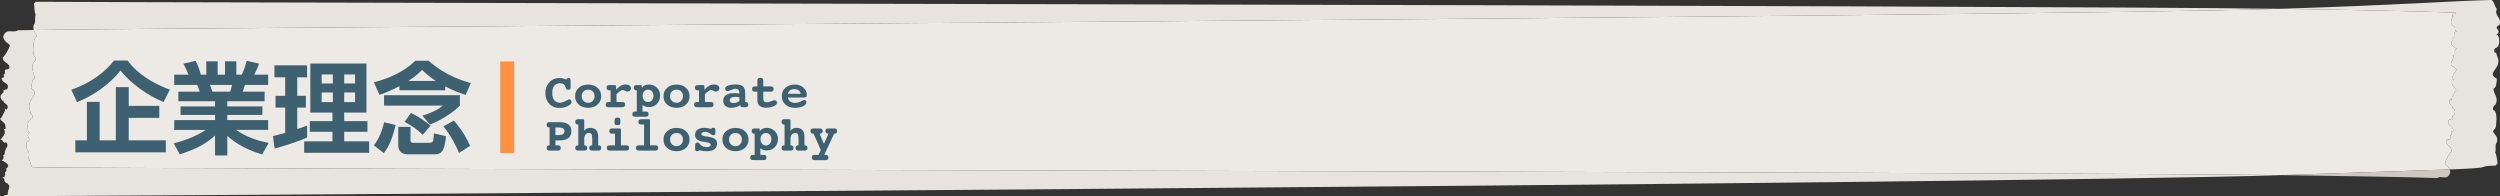 <!-- Generator: Adobe Illustrator 19.1.0, SVG Export Plug-In  -->
<svg version="1.1"
	 xmlns="http://www.w3.org/2000/svg" xmlns:xlink="http://www.w3.org/1999/xlink" xmlns:a="http://ns.adobe.com/AdobeSVGViewerExtensions/3.0/"
	 x="0px" y="0px" width="360px" height="28.26px" viewBox="0 0 360 28.26" style="enable-background:new 0 0 360 28.26;"
	 xml:space="preserve">
<rect x="0" y="0" width="360" height="28.26" fill="#333333" stroke="none"/>
<style type="text/css">
	.st0{fill:#CEC8C1;}
	.st1{fill:#E7E4E0;}
	.st2{fill:#EDEAE6;}
	.st3{fill:#3E6172;}
	.st4{fill-rule:evenodd;clip-rule:evenodd;fill:#FF9042;}
</style>
<defs>
</defs>
<g>
	<path class="st0" d="M0.66,15.356C0.649,15.3,0.646,15.291,0.66,15.356L0.66,15.356z"/>
	<path class="st0" d="M0.482,13.01c-0.029-0.064-0.071-0.137-0.137-0.226C0.381,12.941,0.428,12.998,0.482,13.01z"/>
	<path class="st0" d="M0.819,21.363C0.77,21.307,0.741,21.374,0.819,21.363L0.819,21.363z"/>
	<path class="st1" d="M4.091,22.758c0.442-0.969-0.602-1.196-0.222-2.305c0.958-0.471-0.414-0.704,0.417-1.387
		c-0.295-0.005-0.379-0.843-0.239-1.328c0.113-0.835,0.791-0.265,0.578-1.245c-0.233,0.205-0.284-0.633-0.41-0.914
		c-0.203-1.537,1.605-1.924,0.278-2.854c0.075-0.556,0.121-1.323,0.483-1.386c0.014-0.836-0.568-1.265-0.225-2.165
		c0.171-0.415,0.397-0.203,0.409-0.9C4.639,8.126,4.76,6.804,4.872,6.039c0.076-0.626,0.303-0.483,0.408-0.9
		C5.159,4.823,4.943,4.647,4.85,4.322C3.997,4.337,3.226,4.35,2.559,4.358C1.925,4.862,0.834,3.915,0.452,5.32
		c0.211,0.762,0.669,0.819,0.984,1.229C1.189,7.253,0.751,7.962,0.379,8.32c0.134,0.763,0.701,0.609,0.984,1.23
		c0.022,0.836-0.875,0.023-0.623,0.922c-0.072,0.142-0.143,0.352-0.297,0.287c0.469,0.476-0.219,0.354-0.214,0.564
		c0.174,0.832,1.308,0.523,0.765,1.583C0.8,12.762,0.617,13.042,0.482,13.01c0.217,0.478-0.46,0.361-0.408,1.036
		c0.118,0.137,0.207,0.622,0.391,0.409c0.054,0.626,0.964,0.462,0.53,1.311c-0.114,0.003-0.19,0.005-0.27-0.133
		c-0.035-0.145-0.054-0.23-0.064-0.278c0.031,0.157,0.116,0.651-0.001,0.697C0.514,16.336,0.156,17.182,0,17.047
		c0.245,0.621,0.812,0.467,0.796,1.304c0.049,0.417-0.185,0.214-0.3,0.147c0.668,0.82-0.568,1.55-0.413,1.685
		c0.221-0.285,0.395,0.548,0.694,0.33c0.341-0.078,0.397,0.617,0.098,0.834c-0.023,0.009-0.041,0.014-0.056,0.016
		c0.018,0.021,0.04,0.058,0.059,0.124c-0.373,0.289-0.014,0.907-0.434,0.848c0.286,0.76-0.436,0.779-0.208,0.773
		c0.306,0.062,0.58,0.333,0.851,0.535c0.316,0.41-0.326,0.637-0.21,0.703c0.237,0.342-0.294,0.426-0.138,0.562
		c0.045,0.277-0.065,0.42-0.136,0.631c-0.652-0.192,0.236,0.272,0.011,0.418c0.127,0.484,0.544,0.404,0.547,0.543
		c0.469,0.477-0.13,0.841-0.037,1.466c-0.145,0.282-0.459-0.058-0.602,0.294c13.771-0.032,289.191-1.732,328.04-3.042
		c-32.852-0.452-310.763-0.897-323.808-1.123C4.397,24.018,4.38,23.112,4.091,22.758z"/>
	<path class="st1" d="M359.922,3.595c0.389-1.126-0.834-1.303-0.365-2.292c-0.351-0.339-0.413-1.244-0.834-1.303
		c-6.488,0.171-11.9,0.669-30.36,1.27c11.59,0.176,20.856,0.368,25.344,0.571c-0.137,0.346-0.393-0.007-0.529,0.269
		c0.055,0.628-0.475,0.967-0.091,1.463c-0.002,0.139,0.359,0.076,0.449,0.565c-0.199,0.137,0.546,0.637-0.007,0.419
		c-0.07,0.208-0.17,0.346-0.142,0.625c0.129,0.143-0.331,0.204-0.141,0.556c0.097,0.071-0.463,0.271-0.208,0.694
		c0.225,0.213,0.45,0.495,0.71,0.57c0.197,0.003-0.425-0.007-0.21,0.764c-0.359-0.076-0.075,0.556-0.407,0.829
		c0.014,0.067,0.031,0.104,0.046,0.126c0.067-0.008,0.04,0.058,0,0c-0.013,0.001-0.028,0.005-0.048,0.013
		c-0.266,0.204-0.245,0.902,0.051,0.838c0.266-0.205,0.382,0.635,0.584,0.359c0.128,0.141-0.964,0.819-0.422,1.666
		c-0.097-0.072-0.29-0.284-0.264,0.134c-0.047,0.836,0.446,0.705,0.632,1.336c-0.129-0.142-0.471,0.689-0.607,0.966
		c-0.102,0.041-0.049,0.541-0.028,0.698c0.009,0.064,0.007,0.055,0,0c-0.007-0.048-0.02-0.133-0.044-0.281
		c-0.063-0.141-0.129-0.142-0.227-0.144c-0.407,0.83,0.381,0.704,0.403,1.331c0.167-0.205,0.224,0.283,0.32,0.424
		c0.017,0.677-0.56,0.532-0.392,1.019c0.046,0.015,0.084,0.073,0.108,0.231c-0.053-0.092-0.086-0.166-0.108-0.231
		c-0.115-0.037-0.284,0.235-0.446,0.083c-0.509,1.037,0.478,0.775,0.595,1.613c-0.004,0.21-0.591,0.06-0.206,0.555
		c-0.13-0.072-0.199,0.135-0.267,0.275c0.181,0.909-0.558,0.06-0.572,0.896c0.218,0.632,0.712,0.501,0.797,1.269
		c-0.333,0.343-0.739,1.033-0.98,1.726c0.206,0.342,0.5,0.463,0.685,0.902c7.37-0.252,3.222-0.451,6.687-0.565
		c0.031-0.28,0.188-0.075,0.221-0.285c-0.091-0.556-0.108-1.183-0.347-1.595c0.179-0.423-0.107-1.182,0.266-1.471
		c0.166-0.911-0.332-1.037-0.573-1.518c0.103-0.421,0.373-0.289,0.432-0.919c0.094-0.769,0.173-2.097-0.439-2.219
		c-0.018-0.697,0.254-0.496,0.433-0.918c0.357-0.916-0.34-1.316-0.362-2.152c0.417-0.08,0.435-0.848,0.496-1.408
		c-1.583-0.865,0.498-1.338,0.191-2.864c-0.159-0.275-0.257-1.109-0.518-0.893c-0.292-0.969,0.521-0.432,0.613-1.271
		c0.139-0.492,0.003-1.325-0.339-1.316C360.435,4.279,358.832,4.112,359.922,3.595z"/>
	<path class="st0" d="M351.003,25.638c0.565-0.478,1.465,0.514,1.85-0.874c-0.029-0.147-0.068-0.263-0.112-0.367
		c-6.906,0.236-15.178,0.518-24.176,0.821C338.843,25.36,346.977,25.502,351.003,25.638z"/>
	<path class="st1" d="M5.103,0.255C5.065,0.534,4.938,0.323,4.902,0.531C4.958,1.09,4.947,1.717,5.136,2.139
		C4.965,2.554,5.181,3.325,4.848,3.598C4.785,3.919,4.799,4.142,4.85,4.322C20.937,4.028,292.133,2.449,328.364,1.27
		C294.732,0.759,18.378,0.382,5.103,0.255z"/>
	<path class="st0" d="M353.135,17.079c0.022,0.065,0.056,0.14,0.108,0.231C353.218,17.152,353.18,17.094,353.135,17.079z"/>
	<path class="st0" d="M353.075,14.729C353.082,14.784,353.084,14.793,353.075,14.729L353.075,14.729z"/>
	<path class="st0" d="M353.178,8.719C353.219,8.777,353.245,8.712,353.178,8.719L353.178,8.719z"/>
	<path class="st2" d="M353.035,21.769c-0.085-0.768-0.579-0.638-0.797-1.269c0.014-0.836,0.753,0.013,0.572-0.896
		c0.068-0.139,0.137-0.346,0.267-0.275c-0.385-0.495,0.203-0.345,0.206-0.555c-0.117-0.838-1.104-0.576-0.595-1.613
		c0.162,0.152,0.33-0.12,0.446-0.083c-0.168-0.487,0.41-0.342,0.392-1.019c-0.096-0.141-0.153-0.63-0.32-0.424
		c-0.022-0.627-0.81-0.501-0.403-1.331c0.098,0.002,0.164,0.003,0.227,0.144c0.024,0.147,0.037,0.233,0.044,0.281
		c-0.02-0.157-0.074-0.656,0.028-0.698c0.136-0.277,0.478-1.108,0.607-0.966c-0.186-0.631-0.679-0.5-0.632-1.336
		c-0.026-0.418,0.167-0.206,0.264-0.134c-0.542-0.847,0.551-1.525,0.422-1.666c-0.201,0.276-0.318-0.564-0.584-0.359
		c-0.296,0.064-0.317-0.633-0.051-0.838c0.02-0.008,0.036-0.012,0.048-0.013c-0.015-0.022-0.032-0.059-0.046-0.126
		c0.332-0.273,0.048-0.905,0.407-0.829c-0.216-0.771,0.406-0.76,0.21-0.764c-0.26-0.075-0.485-0.357-0.71-0.57
		c-0.255-0.422,0.306-0.623,0.208-0.694c-0.19-0.352,0.269-0.413,0.141-0.556c-0.028-0.279,0.072-0.417,0.142-0.625
		c0.553,0.219-0.192-0.282,0.007-0.419c-0.09-0.489-0.451-0.426-0.449-0.565c-0.385-0.496,0.146-0.835,0.091-1.463
		c0.136-0.276,0.392,0.077,0.529-0.269c-4.488-0.203-13.754-0.395-25.344-0.571C292.133,2.449,20.937,4.028,4.85,4.322
		c0.092,0.325,0.309,0.501,0.43,0.817c-0.105,0.417-0.332,0.273-0.408,0.9C4.76,6.804,4.639,8.126,5.161,8.274
		c-0.012,0.697-0.238,0.485-0.409,0.9c-0.343,0.9,0.239,1.329,0.225,2.165c-0.361,0.063-0.408,0.83-0.483,1.386
		c1.327,0.93-0.482,1.317-0.278,2.854c0.126,0.281,0.177,1.119,0.41,0.914c0.213,0.98-0.465,0.41-0.578,1.245
		c-0.14,0.486-0.056,1.323,0.239,1.328c-0.831,0.683,0.541,0.916-0.417,1.387c-0.379,1.109,0.665,1.336,0.222,2.305
		c0.288,0.354,0.306,1.26,0.665,1.336c13.045,0.226,290.956,0.671,323.808,1.123c8.999-0.303,17.27-0.586,24.176-0.821
		c-0.185-0.439-0.479-0.56-0.685-0.902C352.296,22.802,352.702,22.112,353.035,21.769z"/>
</g>
<g>
	<g>
		<path class="st3" d="M23.546,14.695c-2.433-1.014-4.706-2.693-6.198-4.532c-1.563,1.983-3.895,3.605-6.255,4.547l-0.825-1.781
			c3.012-1.058,5.024-2.723,6.14-4.214h1.955c0.782,1.014,2.317,2.78,6.097,4.199L23.546,14.695z M22.938,15.245v1.724h-4.402v3.243
			h5.343v1.724H10.847v-1.724h1.665v-5.546h1.839v5.546h2.331v-7.66h1.854v2.693H22.938z"/>
		<path class="st3" d="M25.015,20.646c2.216-0.579,3.649-1.288,4.605-1.94h-4.532v-1.419h5.879v-0.738H26v-1.23h4.967v-0.739h-5.285
			v-1.375h3.07c-0.073-0.29-0.232-0.739-0.348-0.971h-3.316v-1.477h2.056c-0.217-0.565-0.362-0.854-0.739-1.593l1.767-0.406
			c0.333,0.652,0.507,1.13,0.753,1.999h0.782V8.83h1.636v1.926H32.4V8.83h1.636v1.926h0.782c0.275-0.594,0.579-1.463,0.724-1.999
			l1.767,0.406c-0.043,0.13-0.333,0.927-0.71,1.593h2.013v1.477h-3.345c-0.102,0.305-0.246,0.768-0.318,0.971h3.157v1.375h-5.373
			v0.739h5.054v1.23h-5.054v0.738h5.879v1.419h-4.605c1.448,1,2.853,1.478,4.677,1.897l-0.941,1.636
			c-1.839-0.535-3.577-1.39-5.01-2.664v2.81h-1.767v-2.867c-1.216,1.086-2.346,1.81-5.068,2.708L25.015,20.646z M30.242,12.233
			c0.058,0.159,0.304,0.84,0.348,0.971h2.549c0.086-0.218,0.145-0.392,0.275-0.971H30.242z"/>
		<path class="st3" d="M39.299,19.589c0.55-0.131,1.014-0.246,1.767-0.464v-3.634h-1.39v-1.694h1.39v-2.665h-1.549V9.41h4.706v1.723
			h-1.419v2.665h1.245v1.694h-1.245v3.084c0.796-0.261,1.042-0.348,1.419-0.507v1.723c-1.26,0.594-3.591,1.318-4.677,1.594
			L39.299,19.589z M44.686,9.149h8.08v7.066h-3.2v1.23h3.345v1.535h-3.345v1.376h3.591v1.65h-9.354v-1.65h4.069v-1.376h-3.258
			v-1.535h3.258v-1.23h-3.186V9.149z M46.322,10.727v1.289h1.607v-1.289H46.322z M46.322,13.319v1.376h1.607v-1.376H46.322z
			 M49.565,10.727v1.289h1.564v-1.289H49.565z M49.565,13.319v1.376h1.564v-1.376H49.565z"/>
		<path class="st3" d="M56.972,17.996c-0.58,2.49-1.231,3.432-1.694,4.055l-1.448-1.115c1.014-1.26,1.39-2.925,1.477-3.331
			L56.972,17.996z M57.522,12.407c-1.607,0.84-2.389,1.086-2.881,1.245l-0.796-1.795c3.215-0.854,4.851-2.071,5.966-3.113h1.912
			c2.433,2.2,5.198,2.982,6.082,3.214l-0.753,1.709c-0.709-0.231-1.781-0.608-2.939-1.216V13h-6.589V12.407z M55.306,13.71h10.918
			v1.491c-0.796,0.854-2.78,2.201-4.315,2.723l-1.101-1.274c0.811-0.218,2.144-0.738,2.954-1.448h-8.457V13.71z M57.348,18.272
			h1.767v1.926c0,0.231,0.043,0.361,0.376,0.361h2.433c0.102,0,0.333-0.028,0.42-0.246c0.072-0.217,0.102-0.55,0.145-1.114
			l1.737,0.42c-0.203,1.606-0.333,2.606-1.622,2.606H58.68c-0.738,0-1.332-0.406-1.332-1.304V18.272z M59.172,16.258
			c1.173,0.565,2.085,1.217,2.824,1.84l-1.115,1.317c-0.811-0.782-1.39-1.188-2.621-1.868L59.172,16.258z M62.735,11.654
			c-1.057-0.71-1.622-1.26-1.969-1.593c-0.304,0.333-0.768,0.825-1.955,1.593H62.735z M65.356,17.359
			c0.405,0.464,1.506,1.724,2.331,3.649l-1.593,1.014c-0.405-0.999-1.173-2.52-2.23-3.823L65.356,17.359z"/>
	</g>
</g>
<g>
	<g>
		<path class="st3" d="M81.53,11.461c0.046-0.083,0.093-0.142,0.141-0.177c0.048-0.034,0.109-0.052,0.183-0.052
			c0.113,0,0.193,0.03,0.24,0.09c0.047,0.061,0.071,0.163,0.071,0.308l0.007,0.897c0,0.159-0.026,0.266-0.078,0.321
			s-0.146,0.083-0.282,0.083c-0.097,0-0.171-0.023-0.223-0.069s-0.096-0.131-0.133-0.255c-0.06-0.219-0.155-0.376-0.287-0.472
			c-0.131-0.096-0.313-0.144-0.545-0.144c-0.354,0-0.626,0.12-0.815,0.359c-0.188,0.239-0.283,0.586-0.283,1.039
			c0,0.451,0.095,0.798,0.286,1.039c0.191,0.242,0.464,0.362,0.818,0.362c0.242,0,0.508-0.08,0.799-0.241s0.475-0.242,0.551-0.242
			c0.09,0,0.165,0.038,0.226,0.114s0.091,0.171,0.091,0.283c0,0.202-0.178,0.394-0.535,0.573c-0.356,0.18-0.758,0.27-1.205,0.27
			c-0.603,0-1.091-0.199-1.464-0.598c-0.373-0.398-0.56-0.918-0.56-1.561c0-0.619,0.189-1.134,0.566-1.543
			c0.377-0.41,0.856-0.615,1.436-0.615c0.164,0,0.325,0.019,0.483,0.056S81.35,11.383,81.53,11.461z"/>
		<path class="st3" d="M84.689,12.176c0.56,0,1.013,0.156,1.36,0.469c0.348,0.313,0.521,0.715,0.521,1.205
			c0,0.493-0.174,0.896-0.521,1.209c-0.348,0.312-0.801,0.469-1.36,0.469c-0.557,0-1.009-0.156-1.356-0.469
			c-0.348-0.313-0.521-0.716-0.521-1.209c0-0.49,0.174-0.892,0.523-1.205C83.682,12.332,84.134,12.176,84.689,12.176z
			 M84.689,12.905c-0.269,0-0.491,0.088-0.665,0.264s-0.261,0.401-0.261,0.675c0,0.276,0.087,0.505,0.261,0.686
			s0.396,0.271,0.665,0.271c0.27,0,0.492-0.09,0.667-0.271s0.262-0.409,0.262-0.686c0-0.273-0.087-0.499-0.26-0.675
			C85.183,12.993,84.961,12.905,84.689,12.905z"/>
		<path class="st3" d="M88.776,13.567v1.119h0.815c0.156,0,0.268,0.028,0.333,0.086s0.099,0.153,0.099,0.287
			c0,0.136-0.033,0.233-0.099,0.293s-0.177,0.09-0.333,0.09h-1.93c-0.159,0-0.271-0.03-0.338-0.09c-0.066-0.06-0.1-0.157-0.1-0.293
			c0-0.134,0.033-0.229,0.099-0.287s0.179-0.086,0.34-0.086h0.263v-1.678h-0.148c-0.157,0-0.268-0.029-0.333-0.089
			c-0.065-0.059-0.098-0.155-0.098-0.291s0.032-0.232,0.095-0.29c0.063-0.058,0.176-0.087,0.337-0.087h0.735
			c0.062,0,0.11,0.014,0.145,0.04c0.034,0.026,0.052,0.062,0.052,0.108v0.512c0.25-0.27,0.485-0.462,0.703-0.577
			c0.217-0.115,0.452-0.173,0.703-0.173c0.228,0,0.408,0.052,0.542,0.154c0.133,0.103,0.2,0.239,0.2,0.412
			c0,0.134-0.046,0.243-0.138,0.33c-0.092,0.086-0.21,0.129-0.355,0.129c-0.104,0-0.227-0.037-0.368-0.113
			c-0.142-0.076-0.24-0.114-0.295-0.114c-0.11,0-0.241,0.05-0.39,0.148S88.982,13.36,88.776,13.567z"/>
		<path class="st3" d="M92.519,15.118v0.938h0.438c0.156,0,0.269,0.03,0.336,0.09s0.102,0.158,0.102,0.294
			c0,0.133-0.034,0.229-0.1,0.286c-0.067,0.058-0.18,0.087-0.338,0.087h-1.464c-0.159,0-0.271-0.028-0.335-0.085
			s-0.097-0.152-0.097-0.288s0.033-0.234,0.099-0.294c0.065-0.06,0.176-0.09,0.333-0.09h0.204v-3.048h-0.055
			c-0.122,0-0.215-0.032-0.28-0.097s-0.097-0.159-0.097-0.283c0-0.136,0.032-0.232,0.097-0.29s0.176-0.087,0.335-0.087h0.532
			c0.067,0,0.116,0.013,0.148,0.036c0.032,0.024,0.048,0.06,0.048,0.105v0.249c0.117-0.156,0.259-0.274,0.426-0.354
			c0.167-0.079,0.355-0.118,0.564-0.118c0.472,0,0.863,0.15,1.174,0.452c0.311,0.301,0.466,0.681,0.466,1.139
			c0,0.479-0.151,0.876-0.452,1.189c-0.302,0.314-0.682,0.472-1.14,0.472c-0.187,0-0.361-0.026-0.523-0.078
			S92.639,15.216,92.519,15.118z M93.316,12.905c-0.228,0-0.416,0.084-0.562,0.252c-0.147,0.168-0.221,0.383-0.221,0.646
			c0,0.262,0.074,0.478,0.221,0.646c0.147,0.168,0.335,0.252,0.562,0.252c0.228,0,0.416-0.085,0.564-0.254s0.223-0.384,0.223-0.644
			c0-0.263-0.074-0.478-0.221-0.646C93.735,12.989,93.547,12.905,93.316,12.905z"/>
		<path class="st3" d="M97.418,12.176c0.56,0,1.013,0.156,1.36,0.469c0.348,0.313,0.521,0.715,0.521,1.205
			c0,0.493-0.174,0.896-0.521,1.209c-0.348,0.312-0.801,0.469-1.36,0.469c-0.557,0-1.009-0.156-1.356-0.469
			c-0.348-0.313-0.521-0.716-0.521-1.209c0-0.49,0.174-0.892,0.523-1.205C96.412,12.332,96.863,12.176,97.418,12.176z
			 M97.418,12.905c-0.269,0-0.491,0.088-0.665,0.264s-0.261,0.401-0.261,0.675c0,0.276,0.087,0.505,0.261,0.686
			s0.396,0.271,0.665,0.271c0.27,0,0.492-0.09,0.667-0.271s0.262-0.409,0.262-0.686c0-0.273-0.087-0.499-0.26-0.675
			C97.913,12.993,97.69,12.905,97.418,12.905z"/>
		<path class="st3" d="M101.506,13.567v1.119h0.815c0.156,0,0.268,0.028,0.333,0.086s0.099,0.153,0.099,0.287
			c0,0.136-0.033,0.233-0.099,0.293s-0.177,0.09-0.333,0.09h-1.93c-0.159,0-0.271-0.03-0.338-0.09c-0.066-0.06-0.1-0.157-0.1-0.293
			c0-0.134,0.033-0.229,0.099-0.287s0.179-0.086,0.34-0.086h0.263v-1.678h-0.148c-0.157,0-0.268-0.029-0.333-0.089
			c-0.065-0.059-0.098-0.155-0.098-0.291s0.032-0.232,0.095-0.29c0.063-0.058,0.176-0.087,0.337-0.087h0.735
			c0.062,0,0.11,0.014,0.145,0.04c0.034,0.026,0.052,0.062,0.052,0.108v0.512c0.25-0.27,0.485-0.462,0.703-0.577
			c0.217-0.115,0.452-0.173,0.703-0.173c0.228,0,0.408,0.052,0.542,0.154c0.133,0.103,0.2,0.239,0.2,0.412
			c0,0.134-0.046,0.243-0.138,0.33c-0.092,0.086-0.21,0.129-0.355,0.129c-0.104,0-0.227-0.037-0.368-0.113
			c-0.142-0.076-0.24-0.114-0.295-0.114c-0.11,0-0.241,0.05-0.39,0.148S101.711,13.36,101.506,13.567z"/>
		<path class="st3" d="M107.313,14.686h0.055c0.125,0,0.219,0.032,0.285,0.099c0.065,0.065,0.098,0.159,0.098,0.281
			c0,0.133-0.034,0.229-0.102,0.288c-0.068,0.059-0.18,0.088-0.337,0.088h-0.324c-0.115,0-0.201-0.021-0.257-0.065
			c-0.057-0.044-0.103-0.123-0.14-0.238c-0.191,0.127-0.394,0.224-0.607,0.29s-0.431,0.1-0.649,0.1
			c-0.371,0-0.662-0.092-0.874-0.275c-0.212-0.185-0.318-0.437-0.318-0.757c0-0.345,0.137-0.613,0.411-0.804
			c0.274-0.191,0.658-0.287,1.153-0.287c0.111,0,0.228,0.006,0.353,0.018c0.124,0.012,0.263,0.03,0.417,0.055v-0.065
			c0-0.207-0.05-0.364-0.15-0.473c-0.101-0.108-0.248-0.162-0.444-0.162c-0.152,0-0.346,0.057-0.582,0.169
			c-0.236,0.112-0.409,0.169-0.52,0.169c-0.108,0-0.195-0.031-0.262-0.095s-0.1-0.146-0.1-0.25c0-0.187,0.136-0.335,0.409-0.444
			c0.272-0.109,0.644-0.164,1.113-0.164c0.49,0,0.841,0.095,1.053,0.283c0.211,0.189,0.317,0.509,0.317,0.96V14.686z
			 M106.478,14.019c-0.115-0.024-0.221-0.044-0.317-0.057s-0.187-0.019-0.27-0.019c-0.253,0-0.452,0.042-0.596,0.127
			c-0.144,0.086-0.216,0.203-0.216,0.353c0,0.134,0.046,0.235,0.138,0.306c0.092,0.07,0.225,0.105,0.397,0.105
			c0.159,0,0.309-0.023,0.449-0.069c0.14-0.046,0.278-0.117,0.414-0.214V14.019z"/>
		<path class="st3" d="M109.909,12.445h1.053c0.159,0,0.271,0.029,0.338,0.087s0.1,0.153,0.1,0.286c0,0.136-0.034,0.233-0.102,0.294
			c-0.068,0.06-0.18,0.09-0.336,0.09h-1.053v0.884c0,0.248,0.038,0.419,0.114,0.511c0.076,0.092,0.209,0.138,0.4,0.138
			c0.18,0,0.391-0.052,0.635-0.155s0.407-0.155,0.49-0.155c0.094,0,0.175,0.037,0.244,0.112c0.067,0.075,0.102,0.165,0.102,0.271
			c0,0.177-0.161,0.339-0.481,0.484c-0.321,0.146-0.686,0.22-1.093,0.22c-0.237,0-0.445-0.032-0.625-0.097s-0.321-0.157-0.425-0.276
			c-0.076-0.092-0.13-0.202-0.162-0.331s-0.048-0.345-0.048-0.646v-0.075v-0.884h-0.325c-0.156,0-0.267-0.03-0.333-0.09
			c-0.065-0.061-0.098-0.158-0.098-0.294s0.032-0.231,0.097-0.288s0.176-0.085,0.334-0.085h0.325v-0.808
			c0-0.159,0.033-0.271,0.099-0.335c0.065-0.064,0.174-0.097,0.326-0.097s0.261,0.032,0.326,0.097s0.098,0.176,0.098,0.335V12.445z"
			/>
		<path class="st3" d="M113.452,14.05c0.06,0.256,0.176,0.447,0.347,0.573c0.171,0.127,0.4,0.19,0.685,0.19
			c0.286,0,0.567-0.07,0.846-0.209c0.278-0.14,0.446-0.209,0.504-0.209c0.085,0,0.155,0.031,0.209,0.095
			c0.054,0.063,0.081,0.145,0.081,0.243c0,0.217-0.16,0.403-0.48,0.56s-0.716,0.234-1.188,0.234c-0.557,0-1.01-0.156-1.359-0.469
			c-0.349-0.313-0.523-0.716-0.523-1.209c0-0.49,0.174-0.892,0.523-1.205c0.349-0.312,0.802-0.469,1.359-0.469
			c0.497,0,0.909,0.146,1.236,0.439c0.327,0.294,0.49,0.653,0.49,1.079c0,0.136-0.033,0.229-0.099,0.279
			c-0.065,0.051-0.201,0.076-0.405,0.076H113.452z M115.313,13.512c-0.039-0.214-0.14-0.38-0.302-0.497
			c-0.163-0.118-0.374-0.177-0.634-0.177c-0.251,0-0.453,0.057-0.606,0.168c-0.153,0.111-0.259,0.28-0.319,0.506H115.313z"/>
		<path class="st3" d="M79.98,20.222v0.708h0.355c0.149,0,0.256,0.028,0.319,0.086s0.095,0.153,0.095,0.287
			c0,0.136-0.032,0.233-0.097,0.293s-0.17,0.09-0.318,0.09h-1.194c-0.152,0-0.261-0.03-0.327-0.09
			c-0.065-0.06-0.098-0.157-0.098-0.293c0-0.122,0.031-0.215,0.093-0.278s0.153-0.095,0.272-0.095h0.059v-2.576h-0.059
			c-0.117,0-0.208-0.032-0.271-0.098c-0.063-0.065-0.095-0.16-0.095-0.281c0-0.134,0.033-0.231,0.1-0.292
			c0.067-0.062,0.175-0.092,0.325-0.092h1.426c0.564,0,0.99,0.108,1.279,0.324c0.289,0.217,0.434,0.535,0.434,0.957
			c0,0.444-0.144,0.78-0.432,1.008s-0.715,0.342-1.281,0.342H79.98z M79.98,18.354v1.092h0.49c0.271,0,0.476-0.047,0.613-0.139
			c0.137-0.092,0.206-0.229,0.206-0.414c0-0.173-0.071-0.306-0.212-0.398c-0.142-0.094-0.344-0.141-0.606-0.141H79.98z"/>
		<path class="st3" d="M84.133,18.844c0.081-0.14,0.194-0.247,0.342-0.32c0.147-0.074,0.323-0.11,0.528-0.11
			c0.364,0,0.644,0.105,0.84,0.317c0.197,0.212,0.295,0.516,0.295,0.911v1.288h0.059c0.122,0,0.215,0.031,0.278,0.095
			c0.063,0.063,0.095,0.156,0.095,0.278c0,0.136-0.033,0.233-0.099,0.293c-0.065,0.06-0.176,0.09-0.333,0.09h-0.856
			c-0.154,0-0.264-0.03-0.33-0.09c-0.065-0.06-0.098-0.157-0.098-0.293c0-0.125,0.031-0.218,0.093-0.28
			c0.062-0.062,0.155-0.093,0.279-0.093h0.056v-1.005c0-0.295-0.037-0.499-0.109-0.613c-0.073-0.113-0.196-0.171-0.371-0.171
			c-0.184,0-0.342,0.074-0.473,0.224c-0.131,0.148-0.197,0.335-0.197,0.561v1.005h0.055c0.125,0,0.218,0.031,0.281,0.095
			c0.063,0.063,0.095,0.156,0.095,0.278c0,0.136-0.034,0.233-0.1,0.293c-0.067,0.06-0.177,0.09-0.332,0.09h-0.856
			c-0.159,0-0.27-0.029-0.334-0.088s-0.097-0.157-0.097-0.295c0-0.122,0.031-0.215,0.095-0.278s0.156-0.095,0.278-0.095h0.059
			v-2.997h-0.059c-0.122,0-0.216-0.032-0.281-0.099c-0.065-0.065-0.098-0.16-0.098-0.284c0-0.136,0.033-0.233,0.1-0.294
			c0.066-0.06,0.179-0.09,0.338-0.09h0.649c0.078,0,0.132,0.017,0.162,0.049s0.045,0.092,0.045,0.18V18.844z"/>
		<path class="st3" d="M89.415,20.93h0.742c0.159,0,0.272,0.028,0.338,0.086c0.067,0.058,0.1,0.153,0.1,0.287
			c0,0.136-0.034,0.233-0.102,0.293s-0.18,0.09-0.337,0.09h-2.333c-0.157,0-0.269-0.03-0.337-0.09s-0.102-0.157-0.102-0.293
			c0-0.134,0.033-0.229,0.098-0.287c0.066-0.058,0.179-0.086,0.34-0.086h0.742v-1.678h-0.39c-0.154,0-0.265-0.029-0.332-0.089
			c-0.067-0.059-0.1-0.155-0.1-0.291s0.032-0.232,0.097-0.29s0.176-0.087,0.335-0.087h1.039c0.064,0,0.114,0.014,0.148,0.04
			s0.052,0.062,0.052,0.108V20.93z M88.918,16.935c0.168,0,0.28,0.032,0.335,0.097s0.083,0.219,0.083,0.463
			c0,0.235-0.025,0.381-0.074,0.437c-0.05,0.057-0.167,0.085-0.351,0.085c-0.18,0-0.295-0.026-0.347-0.079
			c-0.052-0.054-0.078-0.159-0.078-0.318c0-0.294,0.026-0.481,0.08-0.562C88.619,16.976,88.736,16.935,88.918,16.935z"/>
		<path class="st3" d="M93.6,20.93h0.742c0.159,0,0.271,0.028,0.335,0.086s0.097,0.153,0.097,0.287c0,0.136-0.033,0.233-0.098,0.293
			c-0.066,0.06-0.177,0.09-0.333,0.09h-2.341c-0.154,0-0.264-0.03-0.33-0.09s-0.098-0.157-0.098-0.293s0.031-0.232,0.095-0.289
			c0.063-0.056,0.174-0.084,0.333-0.084h0.743v-2.997h-0.38c-0.157,0-0.269-0.03-0.337-0.092c-0.068-0.061-0.102-0.158-0.102-0.291
			c0-0.136,0.033-0.233,0.1-0.294c0.067-0.06,0.18-0.09,0.338-0.09h1.032c0.064,0,0.114,0.014,0.15,0.04s0.054,0.062,0.054,0.108
			V20.93z"/>
		<path class="st3" d="M97.418,18.42c0.56,0,1.013,0.156,1.36,0.469c0.348,0.313,0.521,0.715,0.521,1.205
			c0,0.493-0.174,0.896-0.521,1.209c-0.348,0.312-0.801,0.469-1.36,0.469c-0.557,0-1.009-0.156-1.356-0.469
			c-0.348-0.313-0.521-0.716-0.521-1.209c0-0.49,0.174-0.892,0.523-1.205C96.412,18.577,96.863,18.42,97.418,18.42z M97.418,19.149
			c-0.269,0-0.491,0.088-0.665,0.264s-0.261,0.401-0.261,0.675c0,0.276,0.087,0.505,0.261,0.686s0.396,0.271,0.665,0.271
			c0.27,0,0.492-0.09,0.667-0.271s0.262-0.409,0.262-0.686c0-0.273-0.087-0.499-0.26-0.675
			C97.913,19.237,97.69,19.149,97.418,19.149z"/>
		<path class="st3" d="M100.75,21.638c-0.06,0.046-0.122,0.081-0.185,0.104c-0.063,0.024-0.128,0.036-0.195,0.036
			c-0.099,0-0.168-0.026-0.209-0.079c-0.04-0.053-0.061-0.151-0.061-0.297v-0.459c0-0.152,0.025-0.26,0.076-0.323
			c0.051-0.062,0.138-0.095,0.262-0.095c0.136,0,0.247,0.065,0.332,0.197c0.051,0.071,0.093,0.124,0.128,0.158
			c0.113,0.102,0.244,0.178,0.394,0.229c0.149,0.05,0.32,0.075,0.511,0.075c0.166,0,0.298-0.032,0.397-0.097
			c0.099-0.064,0.148-0.148,0.148-0.252c0-0.187-0.266-0.315-0.797-0.387c-0.117-0.014-0.209-0.026-0.276-0.038
			c-0.4-0.055-0.698-0.163-0.894-0.326c-0.196-0.162-0.293-0.38-0.293-0.654c0-0.324,0.118-0.575,0.352-0.752
			c0.235-0.178,0.57-0.266,1.005-0.266c0.149,0,0.303,0.012,0.461,0.036c0.158,0.023,0.319,0.062,0.485,0.112
			c0.048-0.058,0.1-0.101,0.154-0.128c0.054-0.028,0.114-0.042,0.181-0.042c0.094,0,0.167,0.029,0.216,0.088
			c0.049,0.06,0.074,0.147,0.074,0.265v0.425c0,0.099-0.025,0.176-0.076,0.229c-0.05,0.054-0.122,0.081-0.214,0.081
			c-0.094,0-0.256-0.082-0.485-0.247c-0.229-0.164-0.459-0.247-0.689-0.247c-0.18,0-0.319,0.029-0.417,0.089
			c-0.099,0.059-0.148,0.14-0.148,0.243c0,0.161,0.207,0.27,0.621,0.324c0.12,0.014,0.214,0.025,0.283,0.034
			c0.52,0.076,0.877,0.189,1.072,0.341c0.195,0.15,0.292,0.374,0.292,0.671c0,0.348-0.128,0.616-0.385,0.807
			c-0.257,0.189-0.621,0.284-1.093,0.284c-0.184,0-0.361-0.012-0.532-0.036C101.073,21.719,100.909,21.684,100.75,21.638z"/>
		<path class="st3" d="M105.904,18.42c0.56,0,1.013,0.156,1.36,0.469c0.348,0.313,0.521,0.715,0.521,1.205
			c0,0.493-0.174,0.896-0.521,1.209c-0.348,0.312-0.801,0.469-1.36,0.469c-0.557,0-1.009-0.156-1.356-0.469
			c-0.348-0.313-0.521-0.716-0.521-1.209c0-0.49,0.174-0.892,0.523-1.205C104.898,18.577,105.35,18.42,105.904,18.42z
			 M105.904,19.149c-0.269,0-0.491,0.088-0.665,0.264s-0.261,0.401-0.261,0.675c0,0.276,0.087,0.505,0.261,0.686
			s0.396,0.271,0.665,0.271c0.27,0,0.492-0.09,0.667-0.271s0.262-0.409,0.262-0.686c0-0.273-0.087-0.499-0.26-0.675
			C106.399,19.237,106.176,19.149,105.904,19.149z"/>
		<path class="st3" d="M109.492,21.362V22.3h0.438c0.156,0,0.269,0.03,0.336,0.09s0.102,0.158,0.102,0.294
			c0,0.133-0.034,0.229-0.1,0.286c-0.067,0.058-0.18,0.087-0.338,0.087h-1.464c-0.159,0-0.271-0.028-0.335-0.085
			s-0.097-0.152-0.097-0.288s0.033-0.234,0.099-0.294c0.065-0.06,0.176-0.09,0.333-0.09h0.204v-3.048h-0.055
			c-0.122,0-0.215-0.032-0.28-0.097s-0.097-0.159-0.097-0.283c0-0.136,0.032-0.232,0.097-0.29s0.176-0.087,0.335-0.087h0.532
			c0.067,0,0.116,0.013,0.148,0.036c0.032,0.024,0.048,0.06,0.048,0.105v0.249c0.117-0.156,0.259-0.274,0.426-0.354
			c0.167-0.079,0.355-0.118,0.564-0.118c0.472,0,0.863,0.15,1.174,0.452c0.311,0.301,0.466,0.681,0.466,1.139
			c0,0.479-0.151,0.876-0.452,1.189c-0.302,0.314-0.682,0.472-1.14,0.472c-0.187,0-0.361-0.026-0.523-0.078
			S109.611,21.46,109.492,21.362z M110.289,19.149c-0.228,0-0.416,0.084-0.562,0.252c-0.147,0.168-0.221,0.383-0.221,0.646
			c0,0.262,0.074,0.478,0.221,0.646c0.147,0.168,0.335,0.252,0.562,0.252c0.228,0,0.416-0.085,0.564-0.254s0.223-0.384,0.223-0.644
			c0-0.263-0.074-0.478-0.221-0.646C110.708,19.233,110.52,19.149,110.289,19.149z"/>
		<path class="st3" d="M113.835,18.844c0.081-0.14,0.194-0.247,0.342-0.32c0.147-0.074,0.323-0.11,0.528-0.11
			c0.364,0,0.644,0.105,0.84,0.317c0.197,0.212,0.295,0.516,0.295,0.911v1.288h0.059c0.122,0,0.215,0.031,0.278,0.095
			c0.063,0.063,0.095,0.156,0.095,0.278c0,0.136-0.033,0.233-0.099,0.293c-0.065,0.06-0.176,0.09-0.333,0.09h-0.856
			c-0.154,0-0.264-0.03-0.33-0.09c-0.065-0.06-0.098-0.157-0.098-0.293c0-0.125,0.031-0.218,0.093-0.28
			c0.062-0.062,0.155-0.093,0.279-0.093h0.056v-1.005c0-0.295-0.037-0.499-0.109-0.613c-0.073-0.113-0.196-0.171-0.371-0.171
			c-0.184,0-0.342,0.074-0.473,0.224c-0.131,0.148-0.197,0.335-0.197,0.561v1.005h0.055c0.125,0,0.218,0.031,0.281,0.095
			c0.063,0.063,0.095,0.156,0.095,0.278c0,0.136-0.034,0.233-0.1,0.293c-0.067,0.06-0.177,0.09-0.332,0.09h-0.856
			c-0.159,0-0.27-0.029-0.334-0.088s-0.097-0.157-0.097-0.295c0-0.122,0.031-0.215,0.095-0.278s0.156-0.095,0.278-0.095h0.059
			v-2.997h-0.059c-0.122,0-0.216-0.032-0.281-0.099c-0.065-0.065-0.098-0.16-0.098-0.284c0-0.136,0.033-0.233,0.1-0.294
			c0.066-0.06,0.179-0.09,0.338-0.09h0.649c0.078,0,0.132,0.017,0.162,0.049s0.045,0.092,0.045,0.18V18.844z"/>
		<path class="st3" d="M118.026,19.252l0.622,1.471l0.652-1.471h-0.055c-0.125,0-0.219-0.032-0.285-0.097
			c-0.066-0.064-0.099-0.159-0.099-0.283c0-0.136,0.033-0.232,0.099-0.29c0.065-0.058,0.179-0.087,0.34-0.087h0.812
			c0.161,0,0.274,0.029,0.34,0.089c0.065,0.059,0.099,0.154,0.099,0.288c0,0.124-0.033,0.219-0.097,0.283
			c-0.064,0.064-0.159,0.097-0.283,0.097h-0.059l-1.419,3.048h0.155c0.156,0,0.269,0.03,0.336,0.09s0.102,0.158,0.102,0.294
			c0,0.133-0.034,0.229-0.102,0.29c-0.068,0.06-0.18,0.09-0.336,0.09h-1.512c-0.159,0-0.271-0.029-0.338-0.089
			c-0.067-0.059-0.1-0.155-0.1-0.291s0.033-0.234,0.1-0.294s0.18-0.09,0.338-0.09h0.535l0.324-0.693l-1.046-2.354h-0.055
			c-0.125,0-0.219-0.032-0.285-0.097c-0.066-0.064-0.099-0.159-0.099-0.283c0-0.136,0.033-0.232,0.1-0.29s0.18-0.087,0.338-0.087
			h0.877c0.159,0,0.271,0.029,0.338,0.089c0.067,0.059,0.1,0.154,0.1,0.288c0,0.124-0.033,0.219-0.099,0.283
			c-0.065,0.064-0.159,0.097-0.281,0.097H118.026z"/>
	</g>
</g>
<rect x="72.03" y="8.843" class="st4" width="2.006" height="13.213"/>
</svg>